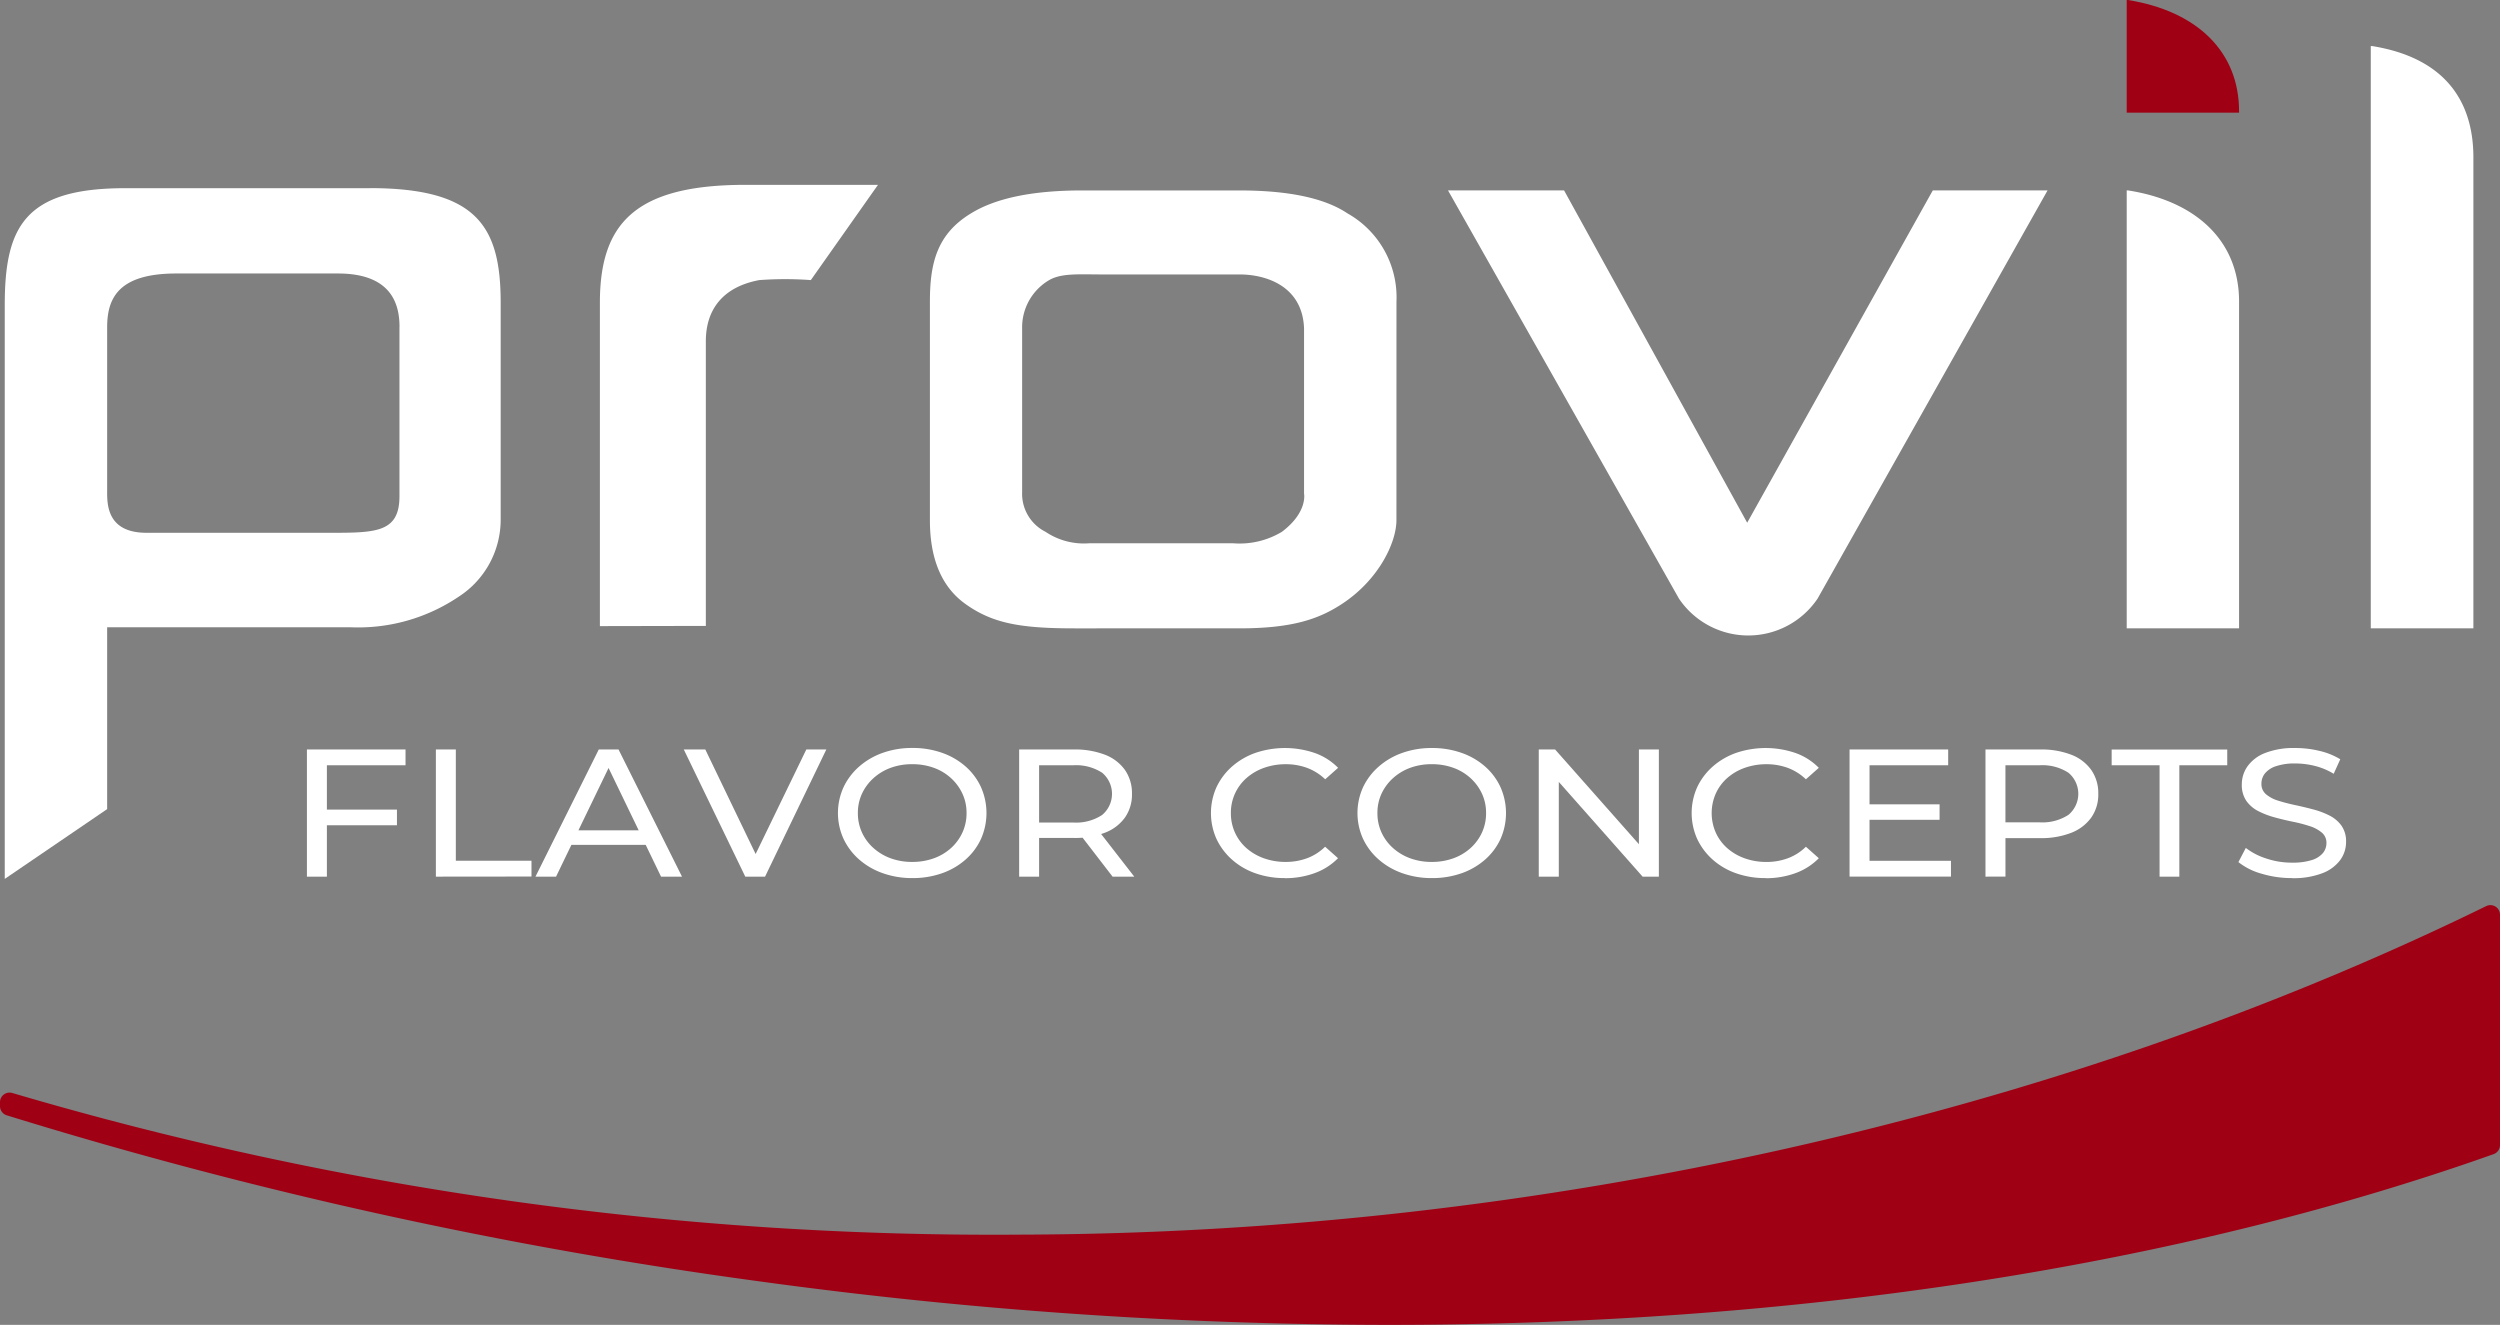 <svg xmlns="http://www.w3.org/2000/svg" xmlns:xlink="http://www.w3.org/1999/xlink" width="174.265" height="92.351" viewBox="0 0 174.265 92.351"><rect x="0" y="0" width="174.265" height="92.351" fill="#808080" stroke="none"/><defs><clipPath id="clip-path"><rect id="Rectangle_5" data-name="Rectangle 5" width="174.265" height="92.351" transform="translate(0 0)" fill="none"></rect></clipPath></defs><g id="Group_11" data-name="Group 11" transform="translate(0 0)"><g id="Group_10" data-name="Group 10" clip-path="url(#clip-path)"><path id="Path_81" data-name="Path 81" d="M90.9,34.4V22.871c-.124-3-2.751-3.74-4.479-3.74h-9.5c-1.8,0-3.021-.114-3.9.463a3.811,3.811,0,0,0-1.772,3.277V34.307a2.961,2.961,0,0,0,1.632,2.763,4.782,4.782,0,0,0,3.043.8H85.956a5.712,5.712,0,0,0,3.4-.8C91.178,35.7,90.9,34.4,90.9,34.4m6.44,1.857c0,1.572-1.24,4.163-3.792,5.838-1.663,1.092-3.542,1.706-7.166,1.706H74.909c-3.788,0-5.73-.35-7.62-1.706-1.864-1.337-2.469-3.512-2.469-5.838V21.033c0-2.656.474-4.709,2.862-6.158,1.733-1.068,4.3-1.6,7.754-1.6H86.384q5.158,0,7.545,1.6a6.714,6.714,0,0,1,3.413,6.16Z" fill="#fff"></path><path id="Path_82" data-name="Path 82" d="M126.695,41.729a5.827,5.827,0,0,1-9.66,0l-16.1-28.457h8.09l12.764,23.165,12.938-23.165h8Zm29.382,1.8V43.8h-7.832V13.272h.086c4.827.755,7.746,3.575,7.746,7.753ZM172.41,33.49V43.8h-7.153V3.21h.091c4.834.778,7.062,3.6,7.062,7.765Z" fill="#fff"></path><path id="Path_83" data-name="Path 83" d="M41.816,21.1V43.644l7.385-.015V23.781c0-2.17,1.154-3.777,3.731-4.258a24.665,24.665,0,0,1,3.588,0L61.2,12.885H51.95c-7.727,0-10.134,2.734-10.134,8.22" fill="#fff"></path><path id="Path_84" data-name="Path 84" d="M25.769,13.118H8.716c-7.029,0-8.385,2.721-8.385,8.162V61.265L7.469,56.4V43.725h16.97a12.523,12.523,0,0,0,7.52-2.122A6.393,6.393,0,0,0,34.9,36.169V21.1c0-5.317-1.646-7.987-9.134-7.987m2.079,9.673v11.8c0,2.646-1.777,2.553-5.31,2.553H10.215c-2.8,0-2.746-2.036-2.746-2.933V22.823c0-1.972.717-3.759,4.818-3.759H23.556c3.817,0,4.292,2.237,4.292,3.727" fill="#fff"></path><path id="Path_85" data-name="Path 85" d="M22.786,61.107H21.394V52.243h6.874v1.1H22.786Zm-.139-4.672H27.67v1.089H22.647Z" fill="#fff"></path><path id="Path_86" data-name="Path 86" d="M30.383,61.107V52.243h1.391V60h5.274v1.1Z" fill="#fff"></path><path id="Path_87" data-name="Path 87" d="M37.326,61.107l4.412-8.864h1.377l4.425,8.864H46.079l-3.938-8.154H42.7L38.76,61.107Zm1.879-2.216.376-1.013h5.482l.4,1.013Z" fill="#fff"></path><path id="Path_88" data-name="Path 88" d="M51.95,61.107l-4.286-8.864h1.5l3.938,8.18h-.863l3.966-8.18H57.6l-4.271,8.864Z" fill="#fff"></path><path id="Path_89" data-name="Path 89" d="M63.6,61.208a6.072,6.072,0,0,1-2.066-.342,5.019,5.019,0,0,1-1.649-.956A4.422,4.422,0,0,1,58.8,58.473a4.35,4.35,0,0,1,0-3.6,4.422,4.422,0,0,1,1.086-1.437,5.025,5.025,0,0,1,1.641-.956,6.045,6.045,0,0,1,2.074-.342,6.112,6.112,0,0,1,2.059.336,4.945,4.945,0,0,1,1.642.949,4.325,4.325,0,0,1,1.078,1.444,4.454,4.454,0,0,1,0,3.614A4.319,4.319,0,0,1,67.3,59.922a4.95,4.95,0,0,1-1.642.951,6.137,6.137,0,0,1-2.059.335m-.014-1.127a4.346,4.346,0,0,0,1.51-.253,3.6,3.6,0,0,0,1.2-.716,3.315,3.315,0,0,0,.793-1.082,3.211,3.211,0,0,0,.286-1.355,3.171,3.171,0,0,0-.286-1.349,3.412,3.412,0,0,0-.793-1.082,3.551,3.551,0,0,0-1.2-.722,4.346,4.346,0,0,0-1.51-.253,4.3,4.3,0,0,0-1.5.253,3.633,3.633,0,0,0-1.2.722,3.359,3.359,0,0,0-.8,1.082,3.156,3.156,0,0,0-.286,1.349,3.2,3.2,0,0,0,.286,1.355,3.265,3.265,0,0,0,.8,1.082,3.687,3.687,0,0,0,1.2.716,4.3,4.3,0,0,0,1.5.253" fill="#fff"></path><path id="Path_90" data-name="Path 90" d="M71.041,61.107V52.243h3.8a5.823,5.823,0,0,1,2.185.367,3.052,3.052,0,0,1,1.392,1.064,2.829,2.829,0,0,1,.487,1.659,2.792,2.792,0,0,1-.487,1.652,3.055,3.055,0,0,1-1.392,1.058,5.8,5.8,0,0,1-2.185.367H71.806l.626-.582v3.279Zm1.391-3.153-.626-.62H74.8a3.3,3.3,0,0,0,2.025-.526,1.919,1.919,0,0,0,0-2.944,3.333,3.333,0,0,0-2.025-.519H71.806l.626-.633Zm5.121,3.153-2.477-3.216h1.489l2.5,3.216Z" fill="#fff"></path><path id="Path_91" data-name="Path 91" d="M89.561,61.208a6.05,6.05,0,0,1-2.052-.336,4.879,4.879,0,0,1-1.628-.949A4.479,4.479,0,0,1,84.8,58.486a4.41,4.41,0,0,1,0-3.622,4.443,4.443,0,0,1,1.085-1.437,4.977,4.977,0,0,1,1.636-.95,6.421,6.421,0,0,1,4.132.013,4.276,4.276,0,0,1,1.621,1.032l-.9.8a3.666,3.666,0,0,0-1.252-.792,4.23,4.23,0,0,0-1.489-.259,4.455,4.455,0,0,0-1.524.253,3.719,3.719,0,0,0-1.218.709A3.209,3.209,0,0,0,85.8,56.675a3.251,3.251,0,0,0,.285,1.361,3.216,3.216,0,0,0,.8,1.083,3.737,3.737,0,0,0,1.218.709,4.455,4.455,0,0,0,1.524.253,4.231,4.231,0,0,0,1.489-.26,3.541,3.541,0,0,0,1.252-.8l.9.8a4.337,4.337,0,0,1-1.621,1.038,5.945,5.945,0,0,1-2.094.355" fill="#fff"></path><path id="Path_92" data-name="Path 92" d="M99.816,61.208a6.064,6.064,0,0,1-2.066-.342A5.019,5.019,0,0,1,96.1,59.91a4.408,4.408,0,0,1-1.086-1.437,4.35,4.35,0,0,1,0-3.6A4.408,4.408,0,0,1,96.1,53.44a5.015,5.015,0,0,1,1.641-.956,6.037,6.037,0,0,1,2.074-.342,6.112,6.112,0,0,1,2.059.336,4.945,4.945,0,0,1,1.642.949,4.315,4.315,0,0,1,1.078,1.444,4.454,4.454,0,0,1,0,3.614,4.329,4.329,0,0,1-1.078,1.437,4.95,4.95,0,0,1-1.642.951,6.137,6.137,0,0,1-2.059.335M99.8,60.081a4.346,4.346,0,0,0,1.51-.253,3.613,3.613,0,0,0,1.2-.716,3.315,3.315,0,0,0,.793-1.082,3.21,3.21,0,0,0,.285-1.355,3.17,3.17,0,0,0-.285-1.349,3.412,3.412,0,0,0-.793-1.082,3.561,3.561,0,0,0-1.2-.722,4.346,4.346,0,0,0-1.51-.253,4.3,4.3,0,0,0-1.5.253,3.648,3.648,0,0,0-1.2.722,3.389,3.389,0,0,0-.8,1.082,3.17,3.17,0,0,0-.285,1.349A3.21,3.21,0,0,0,96.3,58.03a3.293,3.293,0,0,0,.8,1.082,3.7,3.7,0,0,0,1.2.716,4.3,4.3,0,0,0,1.5.253" fill="#fff"></path><path id="Path_93" data-name="Path 93" d="M107.261,61.107V52.243H108.4l6.442,7.281h-.6V52.243h1.391v8.864H114.5l-6.442-7.281h.6v7.281Z" fill="#fff"></path><path id="Path_94" data-name="Path 94" d="M123.067,61.208a6.05,6.05,0,0,1-2.052-.336,4.879,4.879,0,0,1-1.628-.949,4.479,4.479,0,0,1-1.079-1.437,4.41,4.41,0,0,1,0-3.622,4.418,4.418,0,0,1,1.086-1.437,4.962,4.962,0,0,1,1.635-.95,6.421,6.421,0,0,1,4.132.013,4.276,4.276,0,0,1,1.621,1.032l-.9.8a3.666,3.666,0,0,0-1.252-.792,4.23,4.23,0,0,0-1.489-.259,4.455,4.455,0,0,0-1.524.253,3.7,3.7,0,0,0-1.217.709,3.19,3.19,0,0,0-.8,1.083,3.381,3.381,0,0,0,0,2.722,3.19,3.19,0,0,0,.8,1.083,3.722,3.722,0,0,0,1.217.709,4.455,4.455,0,0,0,1.524.253,4.23,4.23,0,0,0,1.489-.26,3.541,3.541,0,0,0,1.252-.8l.9.8a4.345,4.345,0,0,1-1.621,1.038,5.945,5.945,0,0,1-2.094.355" fill="#fff"></path><path id="Path_95" data-name="Path 95" d="M130.317,60.005h5.677v1.1h-7.069V52.243H135.8v1.1h-5.482Zm-.126-3.938H135.2v1.076h-5.009Z" fill="#fff"></path><path id="Path_96" data-name="Path 96" d="M138.4,61.107V52.243h3.8a5.8,5.8,0,0,1,2.185.368,3.04,3.04,0,0,1,1.391,1.063,2.822,2.822,0,0,1,.487,1.659,2.785,2.785,0,0,1-.487,1.652,3.1,3.1,0,0,1-1.391,1.064,5.72,5.72,0,0,1-2.185.373h-3.033l.626-.6v3.28Zm1.391-3.153-.626-.633h2.991a3.331,3.331,0,0,0,2.025-.519,1.911,1.911,0,0,0,0-2.938,3.331,3.331,0,0,0-2.025-.519h-2.991l.626-.633Z" fill="#fff"></path><path id="Path_97" data-name="Path 97" d="M150.535,61.107V53.345h-3.34v-1.1h8.057v1.1h-3.339v7.762Z" fill="#fff"></path><path id="Path_98" data-name="Path 98" d="M159.76,61.208a7.242,7.242,0,0,1-2.129-.31,4.49,4.49,0,0,1-1.6-.805l.515-.987a4.61,4.61,0,0,0,1.419.734,5.549,5.549,0,0,0,1.795.292,4.407,4.407,0,0,0,1.378-.178,1.641,1.641,0,0,0,.779-.487,1.089,1.089,0,0,0,.25-.7.916.916,0,0,0-.327-.734,2.486,2.486,0,0,0-.849-.45,10.037,10.037,0,0,0-1.147-.3q-.627-.127-1.26-.3a5.919,5.919,0,0,1-1.155-.437,2.3,2.3,0,0,1-.842-.715,1.955,1.955,0,0,1-.319-1.159,2.178,2.178,0,0,1,.4-1.26,2.714,2.714,0,0,1,1.224-.924A5.482,5.482,0,0,1,160,52.142a7.116,7.116,0,0,1,1.684.2,4.934,4.934,0,0,1,1.447.583l-.459,1.013a4.675,4.675,0,0,0-1.321-.551A5.659,5.659,0,0,0,160,53.218a4.036,4.036,0,0,0-1.349.19,1.643,1.643,0,0,0-.772.506,1.134,1.134,0,0,0-.244.709.933.933,0,0,0,.327.748,2.428,2.428,0,0,0,.849.443q.522.165,1.148.3c.418.088.837.188,1.259.3a5.668,5.668,0,0,1,1.155.431,2.31,2.31,0,0,1,.842.709,1.9,1.9,0,0,1,.32,1.139,2.129,2.129,0,0,1-.4,1.247,2.751,2.751,0,0,1-1.245.925,5.591,5.591,0,0,1-2.122.348" fill="#fff"></path><path id="Path_99" data-name="Path 99" d="M148.331,0h-.087V7.855h7.833v-.09c0-4.161-2.919-6.987-7.746-7.765" fill="#9f0014"></path><path id="Path_100" data-name="Path 100" d="M173.95,63.194a.673.673,0,0,0-.648-.033c-29.959,14.669-66.215,22.8-102.09,22.9A241.7,241.7,0,0,1,.861,76.189a.668.668,0,0,0-.861.64v.276a.669.669,0,0,0,.47.639,324.75,324.75,0,0,0,52.436,11.57,324.535,324.535,0,0,0,43.783,3.037c28.429,0,54.926-4.026,77.13-11.9a.671.671,0,0,0,.446-.631V63.762a.67.67,0,0,0-.315-.568" fill="#9f0014"></path></g></g></svg>